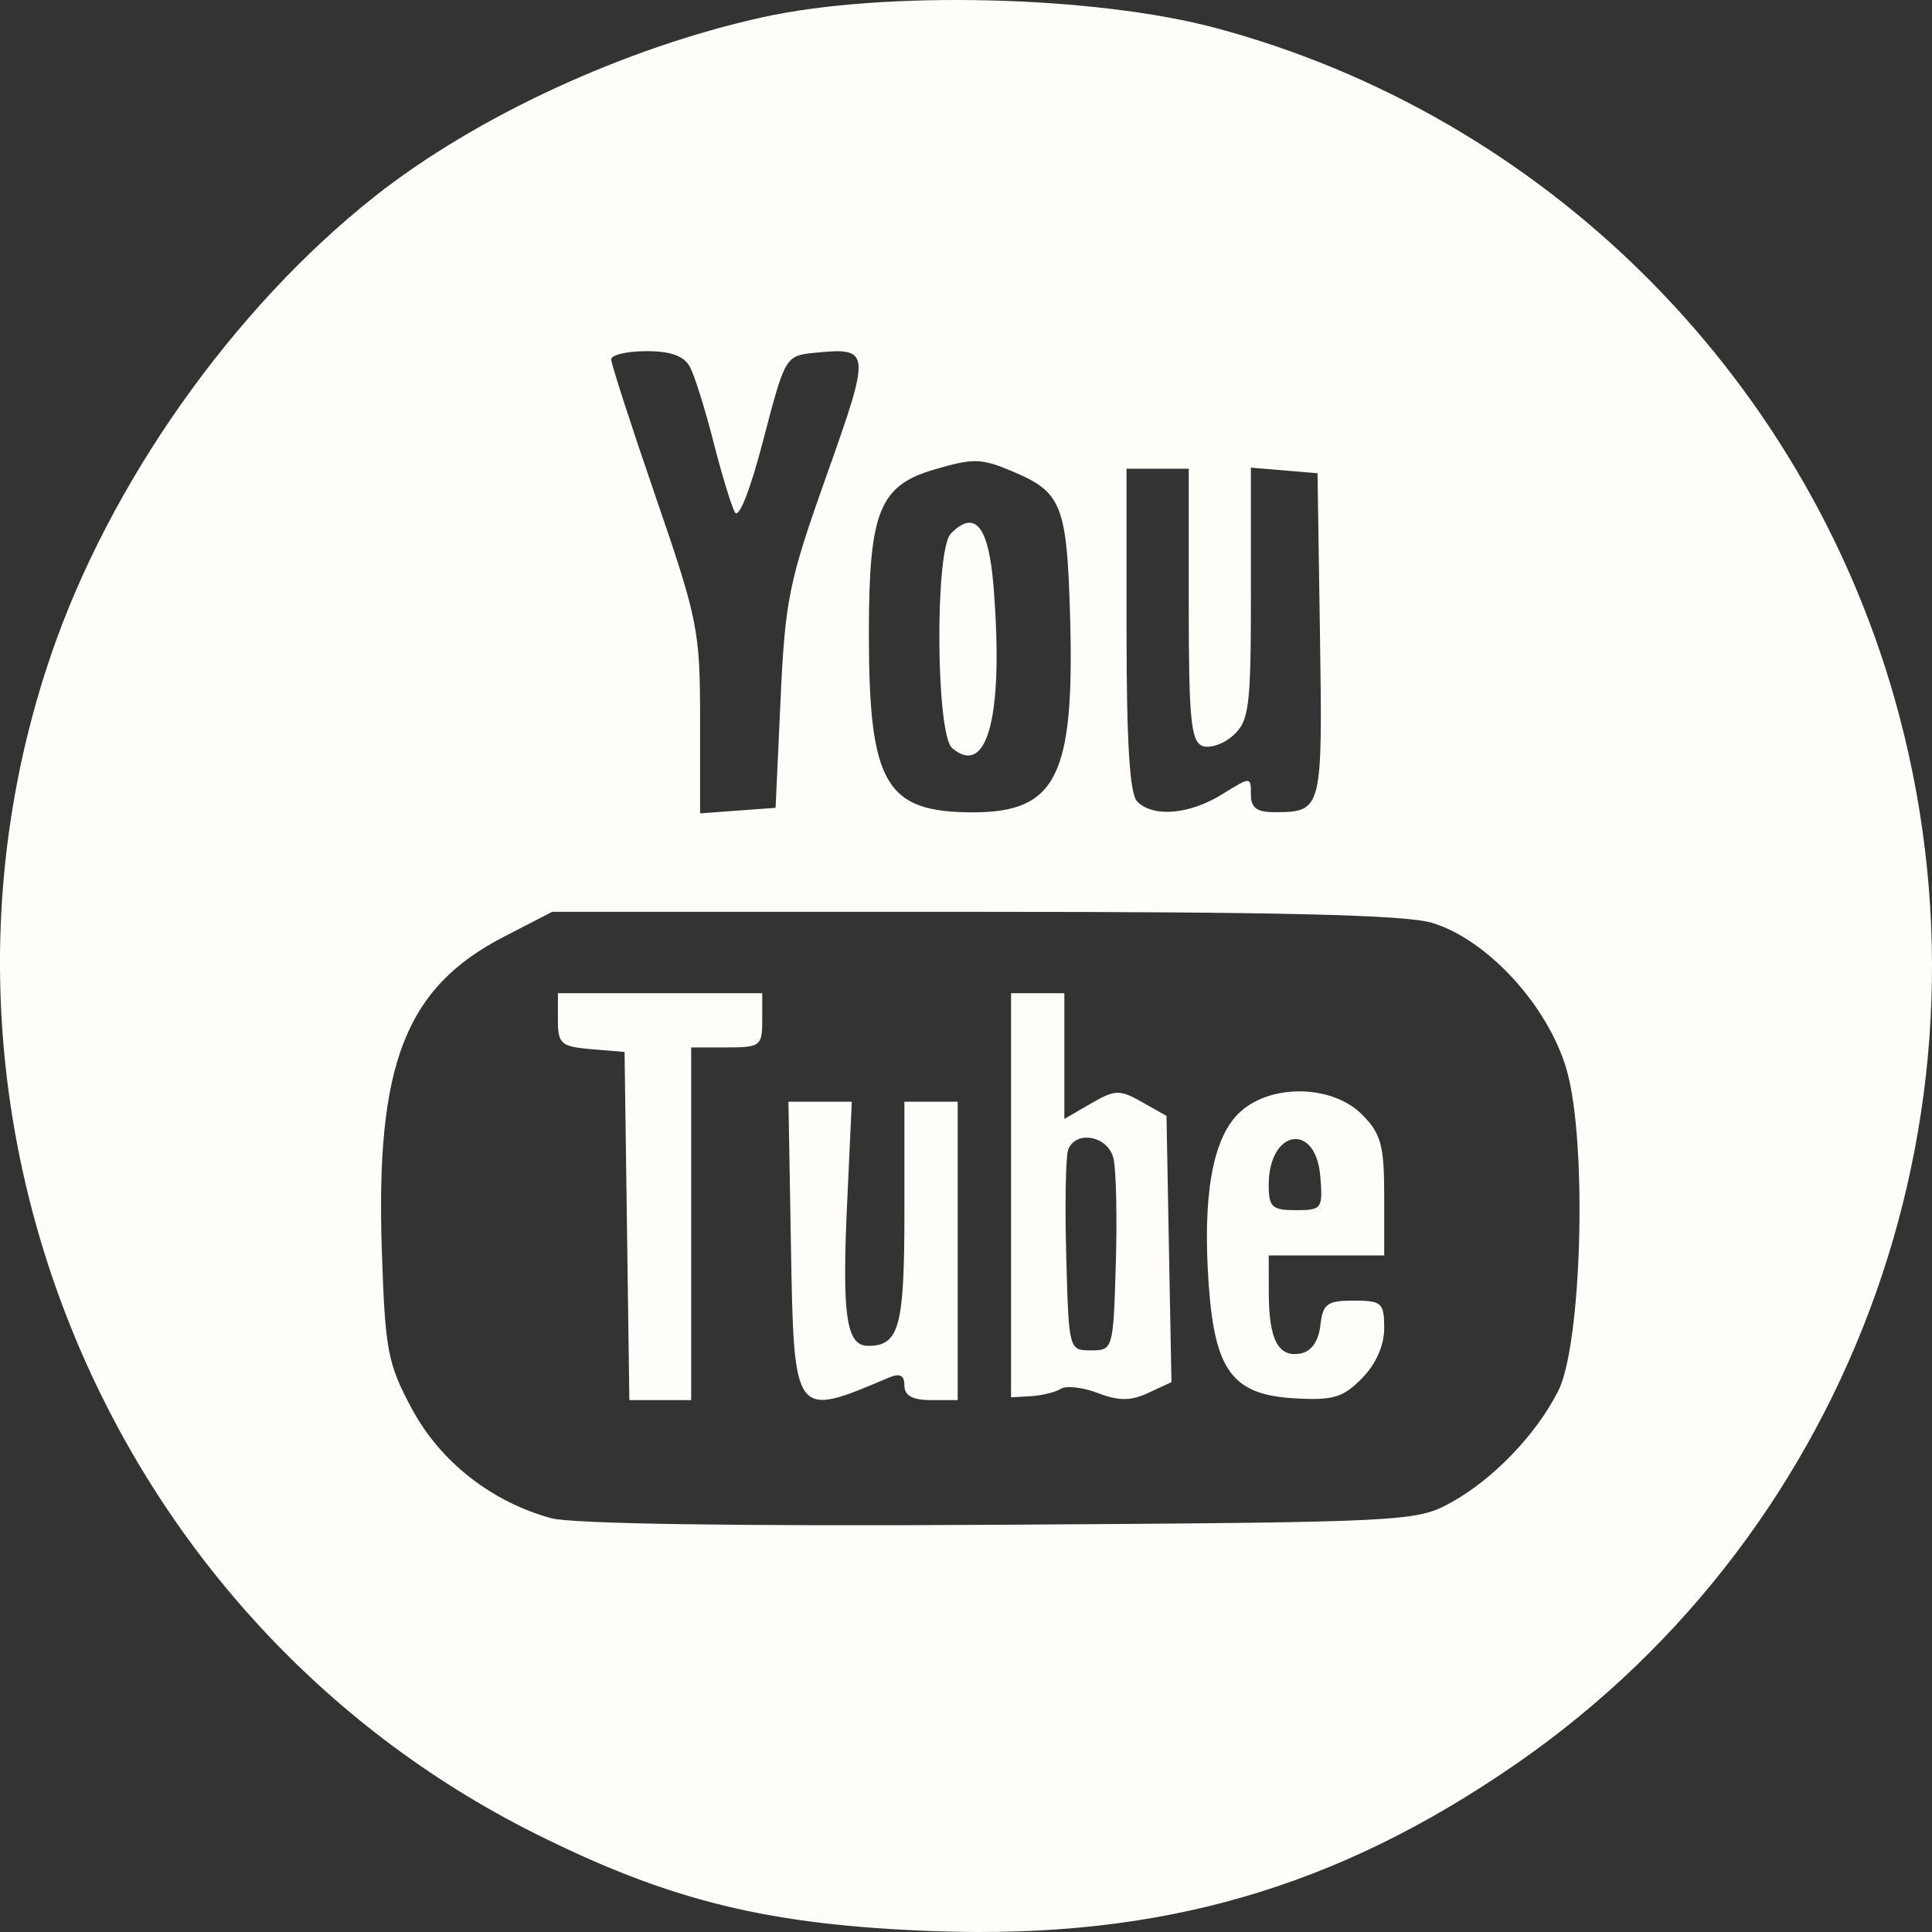 <svg width="41" height="41" viewBox="0 0 41 41" fill="none" xmlns="http://www.w3.org/2000/svg">
<rect x="0" y="0" width="41" height="41" fill="#333333" stroke="none"/>
<path fill-rule="evenodd" clip-rule="evenodd" d="M16.197 0.363C13.273 1.006 10.096 2.472 7.951 4.17C4.939 6.553 2.324 10.259 1.08 13.906C-2.206 23.544 2.229 34.343 11.35 38.908C14.221 40.345 16.318 40.857 19.853 40.983C24.619 41.153 28.358 40.074 32.185 37.426C39.4 32.432 42.628 23.328 40.202 14.81C38.23 7.885 32.737 2.458 25.815 0.598C23.241 -0.094 18.773 -0.203 16.197 0.363ZM14.645 7.793C14.743 7.98 14.966 8.692 15.14 9.376C15.314 10.059 15.519 10.732 15.595 10.871C15.678 11.021 15.923 10.398 16.199 9.336C16.66 7.565 16.67 7.548 17.287 7.487C18.482 7.369 18.488 7.426 17.544 10.081C16.74 12.342 16.662 12.721 16.565 14.84L16.459 17.143L15.658 17.202L14.857 17.261V15.271C14.857 13.376 14.811 13.15 13.914 10.542C13.395 9.035 12.971 7.724 12.971 7.627C12.971 7.531 13.307 7.452 13.719 7.452C14.241 7.452 14.52 7.555 14.645 7.793ZM21.509 10.013C22.533 10.449 22.641 10.725 22.709 13.075C22.806 16.463 22.422 17.239 20.647 17.239C18.789 17.239 18.439 16.636 18.439 13.437C18.439 10.863 18.66 10.308 19.818 9.967C20.663 9.718 20.824 9.722 21.509 10.013ZM25.227 12.831C25.227 15.249 25.273 15.734 25.516 15.829C25.676 15.891 25.973 15.789 26.176 15.601C26.51 15.294 26.546 15 26.546 12.592V9.924L27.253 9.983L27.96 10.043L28.012 13.483C28.068 17.191 28.058 17.23 27.065 17.236C26.672 17.238 26.546 17.146 26.546 16.858C26.546 16.478 26.545 16.478 25.934 16.857C25.242 17.287 24.47 17.351 24.133 17.009C23.974 16.847 23.907 15.764 23.907 13.363V9.947H24.567H25.227V12.831ZM20.179 11.323C19.837 11.671 19.86 15.583 20.206 15.876C20.961 16.513 21.304 15.174 21.084 12.444C20.981 11.162 20.691 10.802 20.179 11.323ZM30.39 19.584C31.571 19.941 32.861 21.353 33.25 22.714C33.686 24.241 33.571 28.528 33.067 29.52C32.596 30.448 31.686 31.394 30.789 31.888C30.051 32.294 29.845 32.304 21.219 32.358C15.683 32.392 12.14 32.34 11.695 32.218C10.427 31.871 9.339 31.015 8.737 29.89C8.225 28.934 8.173 28.658 8.103 26.538C7.971 22.583 8.604 20.957 10.696 19.878L11.719 19.35H20.666C27.167 19.35 29.826 19.414 30.39 19.584ZM11.84 21.641C11.84 22.154 11.903 22.21 12.547 22.265L13.254 22.324L13.305 26.018L13.356 29.712H14.012H14.668V25.97V22.228H15.422C16.134 22.228 16.176 22.196 16.176 21.652V21.077H14.008H11.84V21.641ZM21.456 25.365V29.653L21.88 29.629C22.113 29.615 22.398 29.545 22.512 29.473C22.627 29.4 22.981 29.441 23.3 29.563C23.743 29.733 23.996 29.732 24.37 29.559L24.86 29.332L24.807 26.507L24.755 23.681L24.235 23.387C23.761 23.119 23.663 23.121 23.15 23.419L22.587 23.745V22.411V21.077H22.021H21.456V25.365ZM26.27 23.643C25.726 24.197 25.52 25.397 25.65 27.253C25.779 29.091 26.157 29.596 27.46 29.674C28.286 29.723 28.499 29.661 28.902 29.251C29.2 28.948 29.375 28.553 29.375 28.185C29.375 27.648 29.323 27.601 28.727 27.601C28.162 27.601 28.072 27.668 28.02 28.127C27.982 28.46 27.83 28.678 27.606 28.722C27.131 28.814 26.93 28.439 26.926 27.457L26.924 26.642H28.149H29.375V25.386C29.375 24.308 29.309 24.063 28.912 23.659C28.266 23.001 26.909 22.993 26.27 23.643ZM16.784 26.381C16.849 30.116 16.834 30.096 18.863 29.235C19.098 29.136 19.193 29.184 19.193 29.404C19.193 29.618 19.365 29.712 19.759 29.712H20.324V26.546V23.38H19.759H19.193V25.74C19.193 28.159 19.083 28.561 18.422 28.561C17.959 28.561 17.866 27.924 17.978 25.516L18.077 23.38H17.405H16.732L16.784 26.381ZM23.628 24.579C23.687 24.816 23.709 25.831 23.679 26.834C23.625 28.635 23.619 28.657 23.153 28.657C22.683 28.657 22.681 28.647 22.627 26.655C22.597 25.554 22.616 24.539 22.668 24.4C22.828 23.976 23.512 24.103 23.628 24.579ZM28.019 24.964C28.075 25.65 28.052 25.682 27.5 25.682C26.994 25.682 26.924 25.616 26.924 25.145C26.924 23.967 27.924 23.802 28.019 24.964Z" fill="#FFFDFA"/>
</svg>

